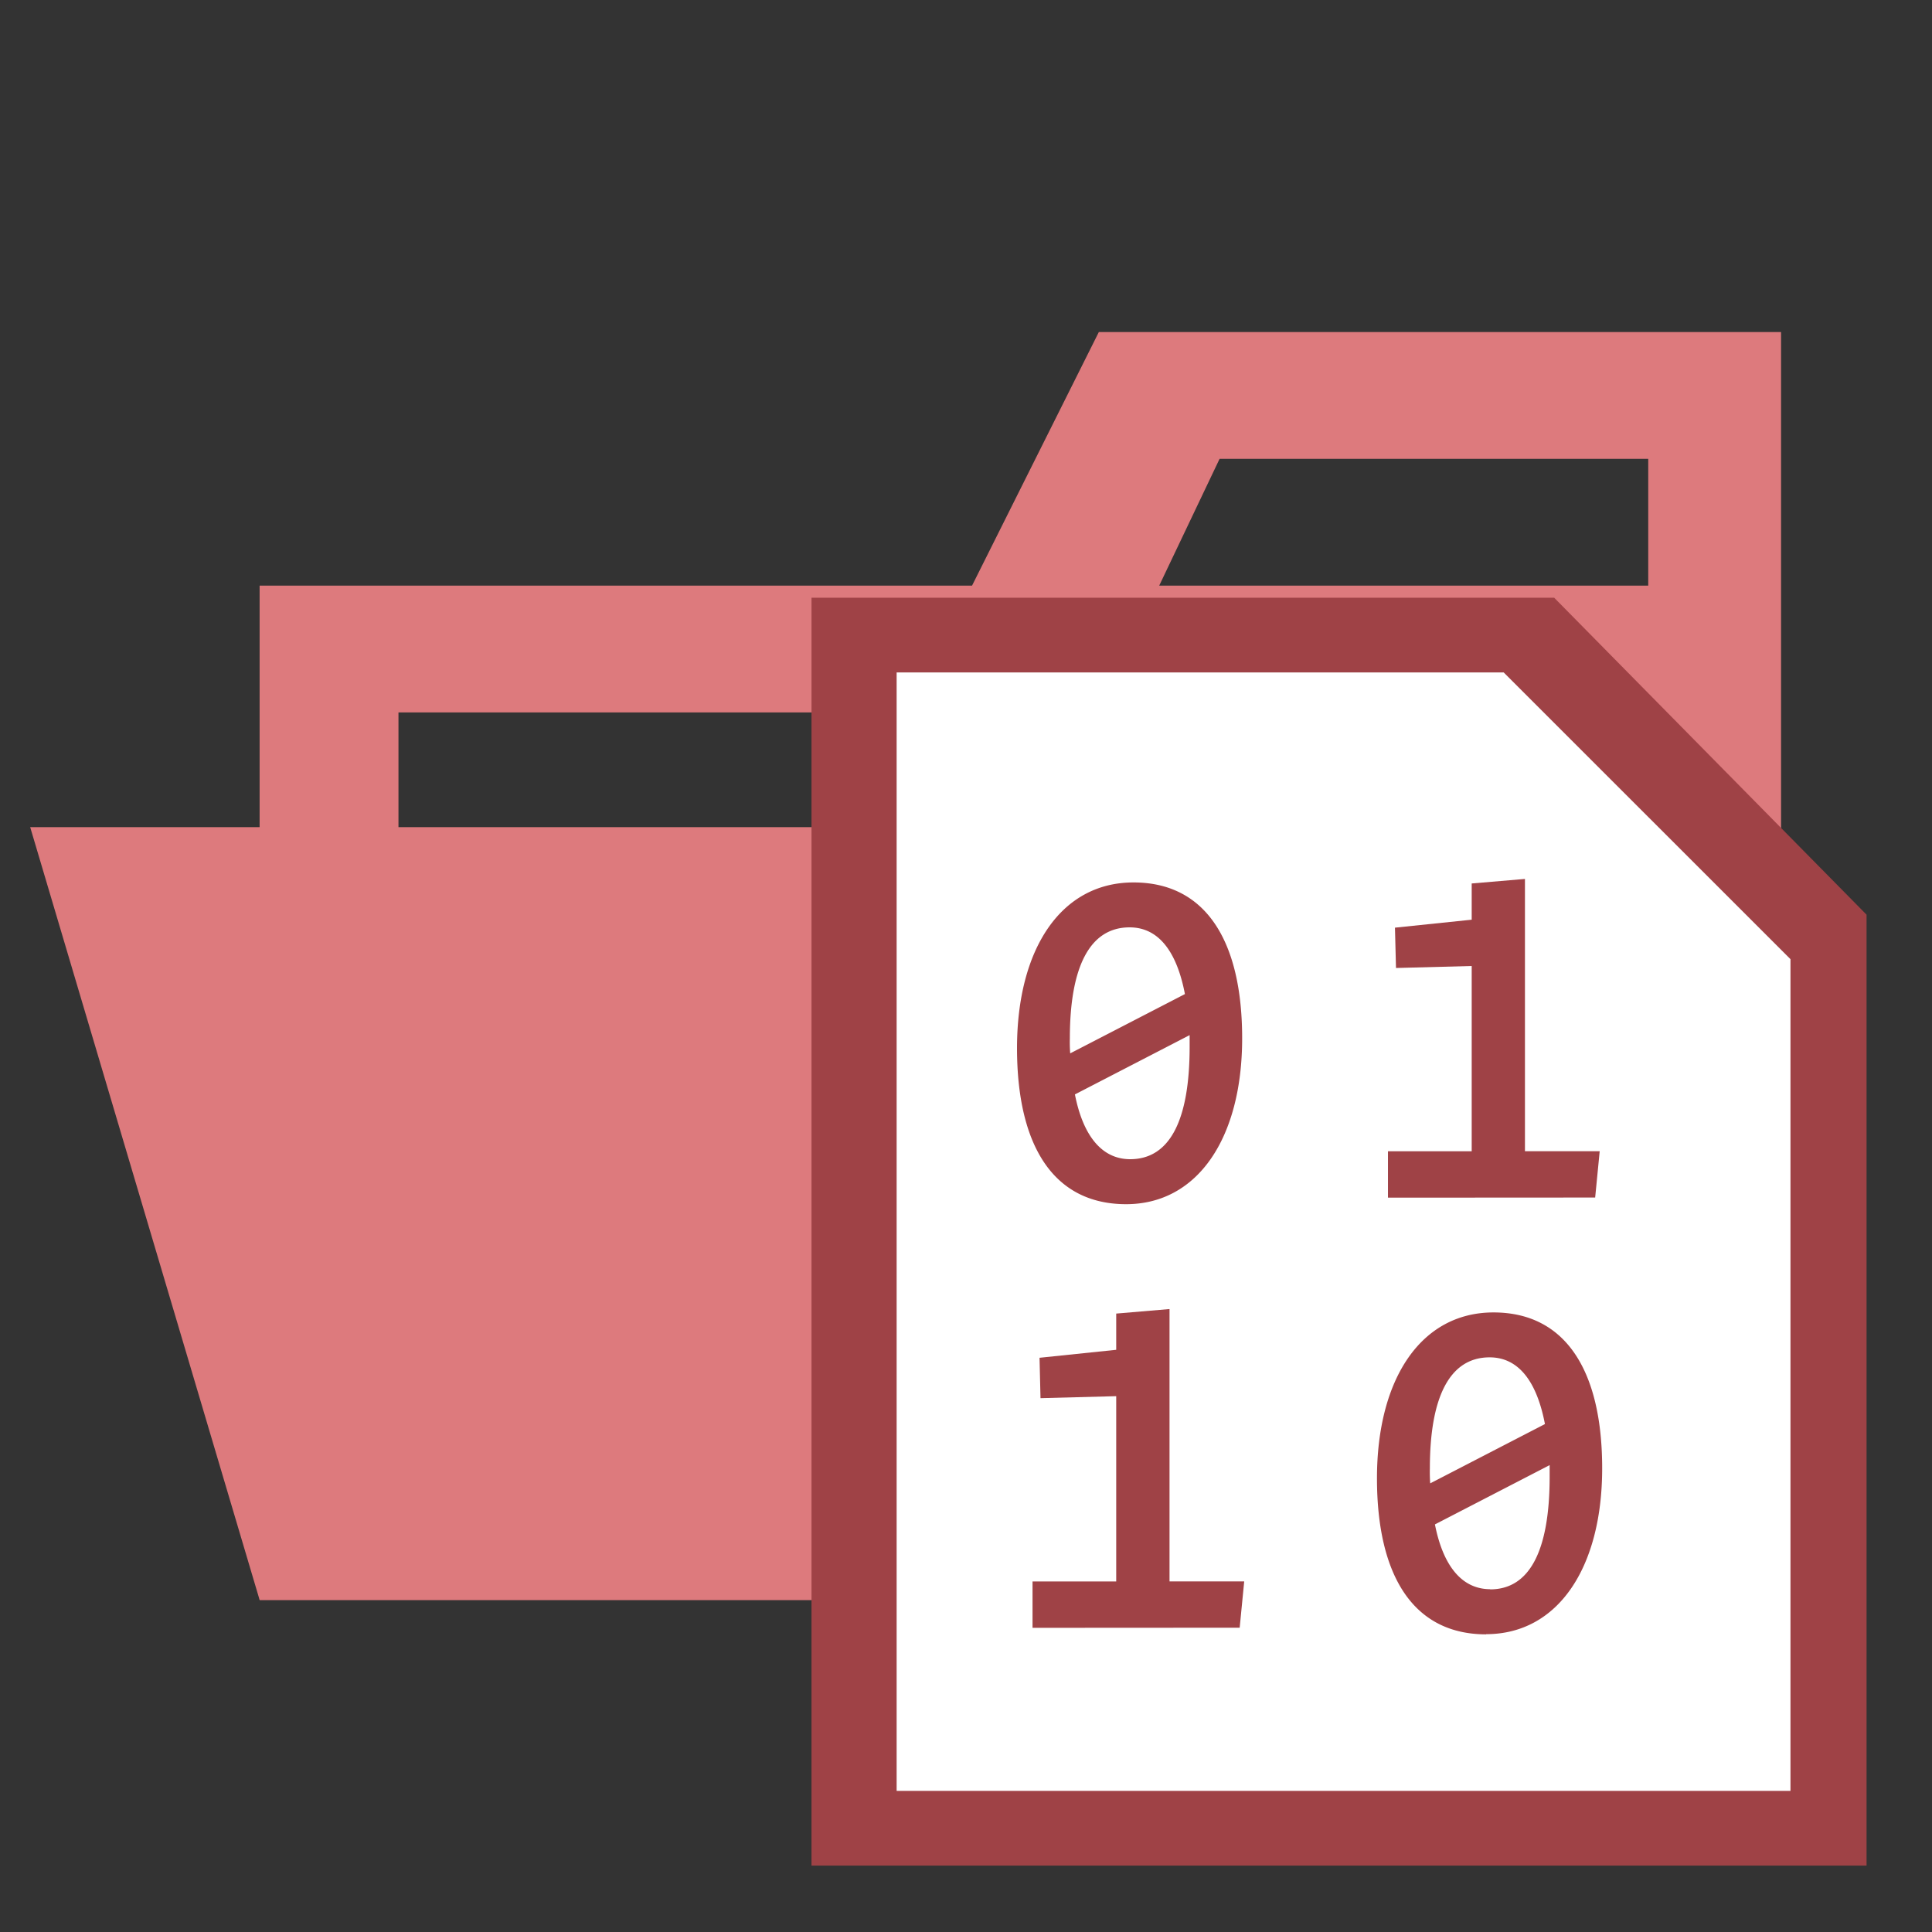 <?xml version="1.0" encoding="utf-8"?><!-- Uploaded to: SVG Repo, www.svgrepo.com, Generator: SVG Repo Mixer Tools -->
<svg width="800px" height="800px" viewBox="0 0 32 32" xmlns="http://www.w3.org/2000/svg"><rect x="0" y="0" width="32" height="32" fill="#333333" stroke="none"/><title>folder_type_binary_opened</title><path d="M27.4,5.5H18.2L16.1,9.7H4.3V26.5H29.5V5.5Zm0,18.7H6.6V11.8H27.4Zm0-14.5H19.2l1-2.1h7.1V9.7Z" style="fill:#dd7a7d"/><polygon points="25.7 13.7 0.5 13.7 4.3 26.5 29.5 26.5 25.7 13.7" style="fill:#dd7a7d"/><polygon points="25.742 9.9 13.441 9.9 13.441 30.9 30.916 30.9 30.916 15.15 25.742 9.9" style="fill:#9f4246"/><polygon points="29.577 29.663 14.851 29.663 14.851 11.138 24.906 11.138 29.656 15.887 29.656 29.663 29.577 29.663" style="fill:#fff"/><path d="M18.652,19.945c1.188,0,1.922-1.1,1.922-2.747,0-1.609-.6-2.582-1.8-2.582s-1.929,1.1-1.929,2.747C16.846,18.975,17.448,19.945,18.652,19.945ZM17.72,17.2c0-1.172.322-1.84.99-1.84.487,0,.784.413.916,1.105l-1.9.982A2.4,2.4,0,0,1,17.72,17.2Zm1,2c-.478,0-.784-.4-.916-1.073l1.9-.982v.215C19.7,18.534,19.387,19.2,18.718,19.2Z" style="fill:#9f4246"/><polygon points="26.421 19.835 26.496 19.068 25.258 19.068 25.258 14.558 24.376 14.633 24.376 15.233 23.105 15.365 23.122 16.033 24.376 16 24.376 19.069 22.989 19.069 22.989 19.837 26.421 19.835" style="fill:#9f4246"/><polygon points="20.533 26.96 20.608 26.193 19.371 26.193 19.371 21.682 18.488 21.757 18.488 22.357 17.218 22.489 17.234 23.158 18.488 23.125 18.488 26.194 17.102 26.194 17.102 26.962 20.533 26.96" style="fill:#9f4246"/><path d="M24.615,27.067c1.188,0,1.922-1.1,1.922-2.747,0-1.609-.6-2.582-1.8-2.582s-1.93,1.1-1.93,2.747c0,1.611.6,2.585,1.808,2.585Zm-.932-2.745c0-1.172.322-1.84.99-1.84.487,0,.784.412.916,1.105l-1.9.982A2.4,2.4,0,0,1,23.683,24.322Zm1,2c-.479,0-.784-.4-.916-1.073l1.9-.982v.214C25.663,25.659,25.349,26.325,24.681,26.325Z" style="fill:#9f4246"/></svg>